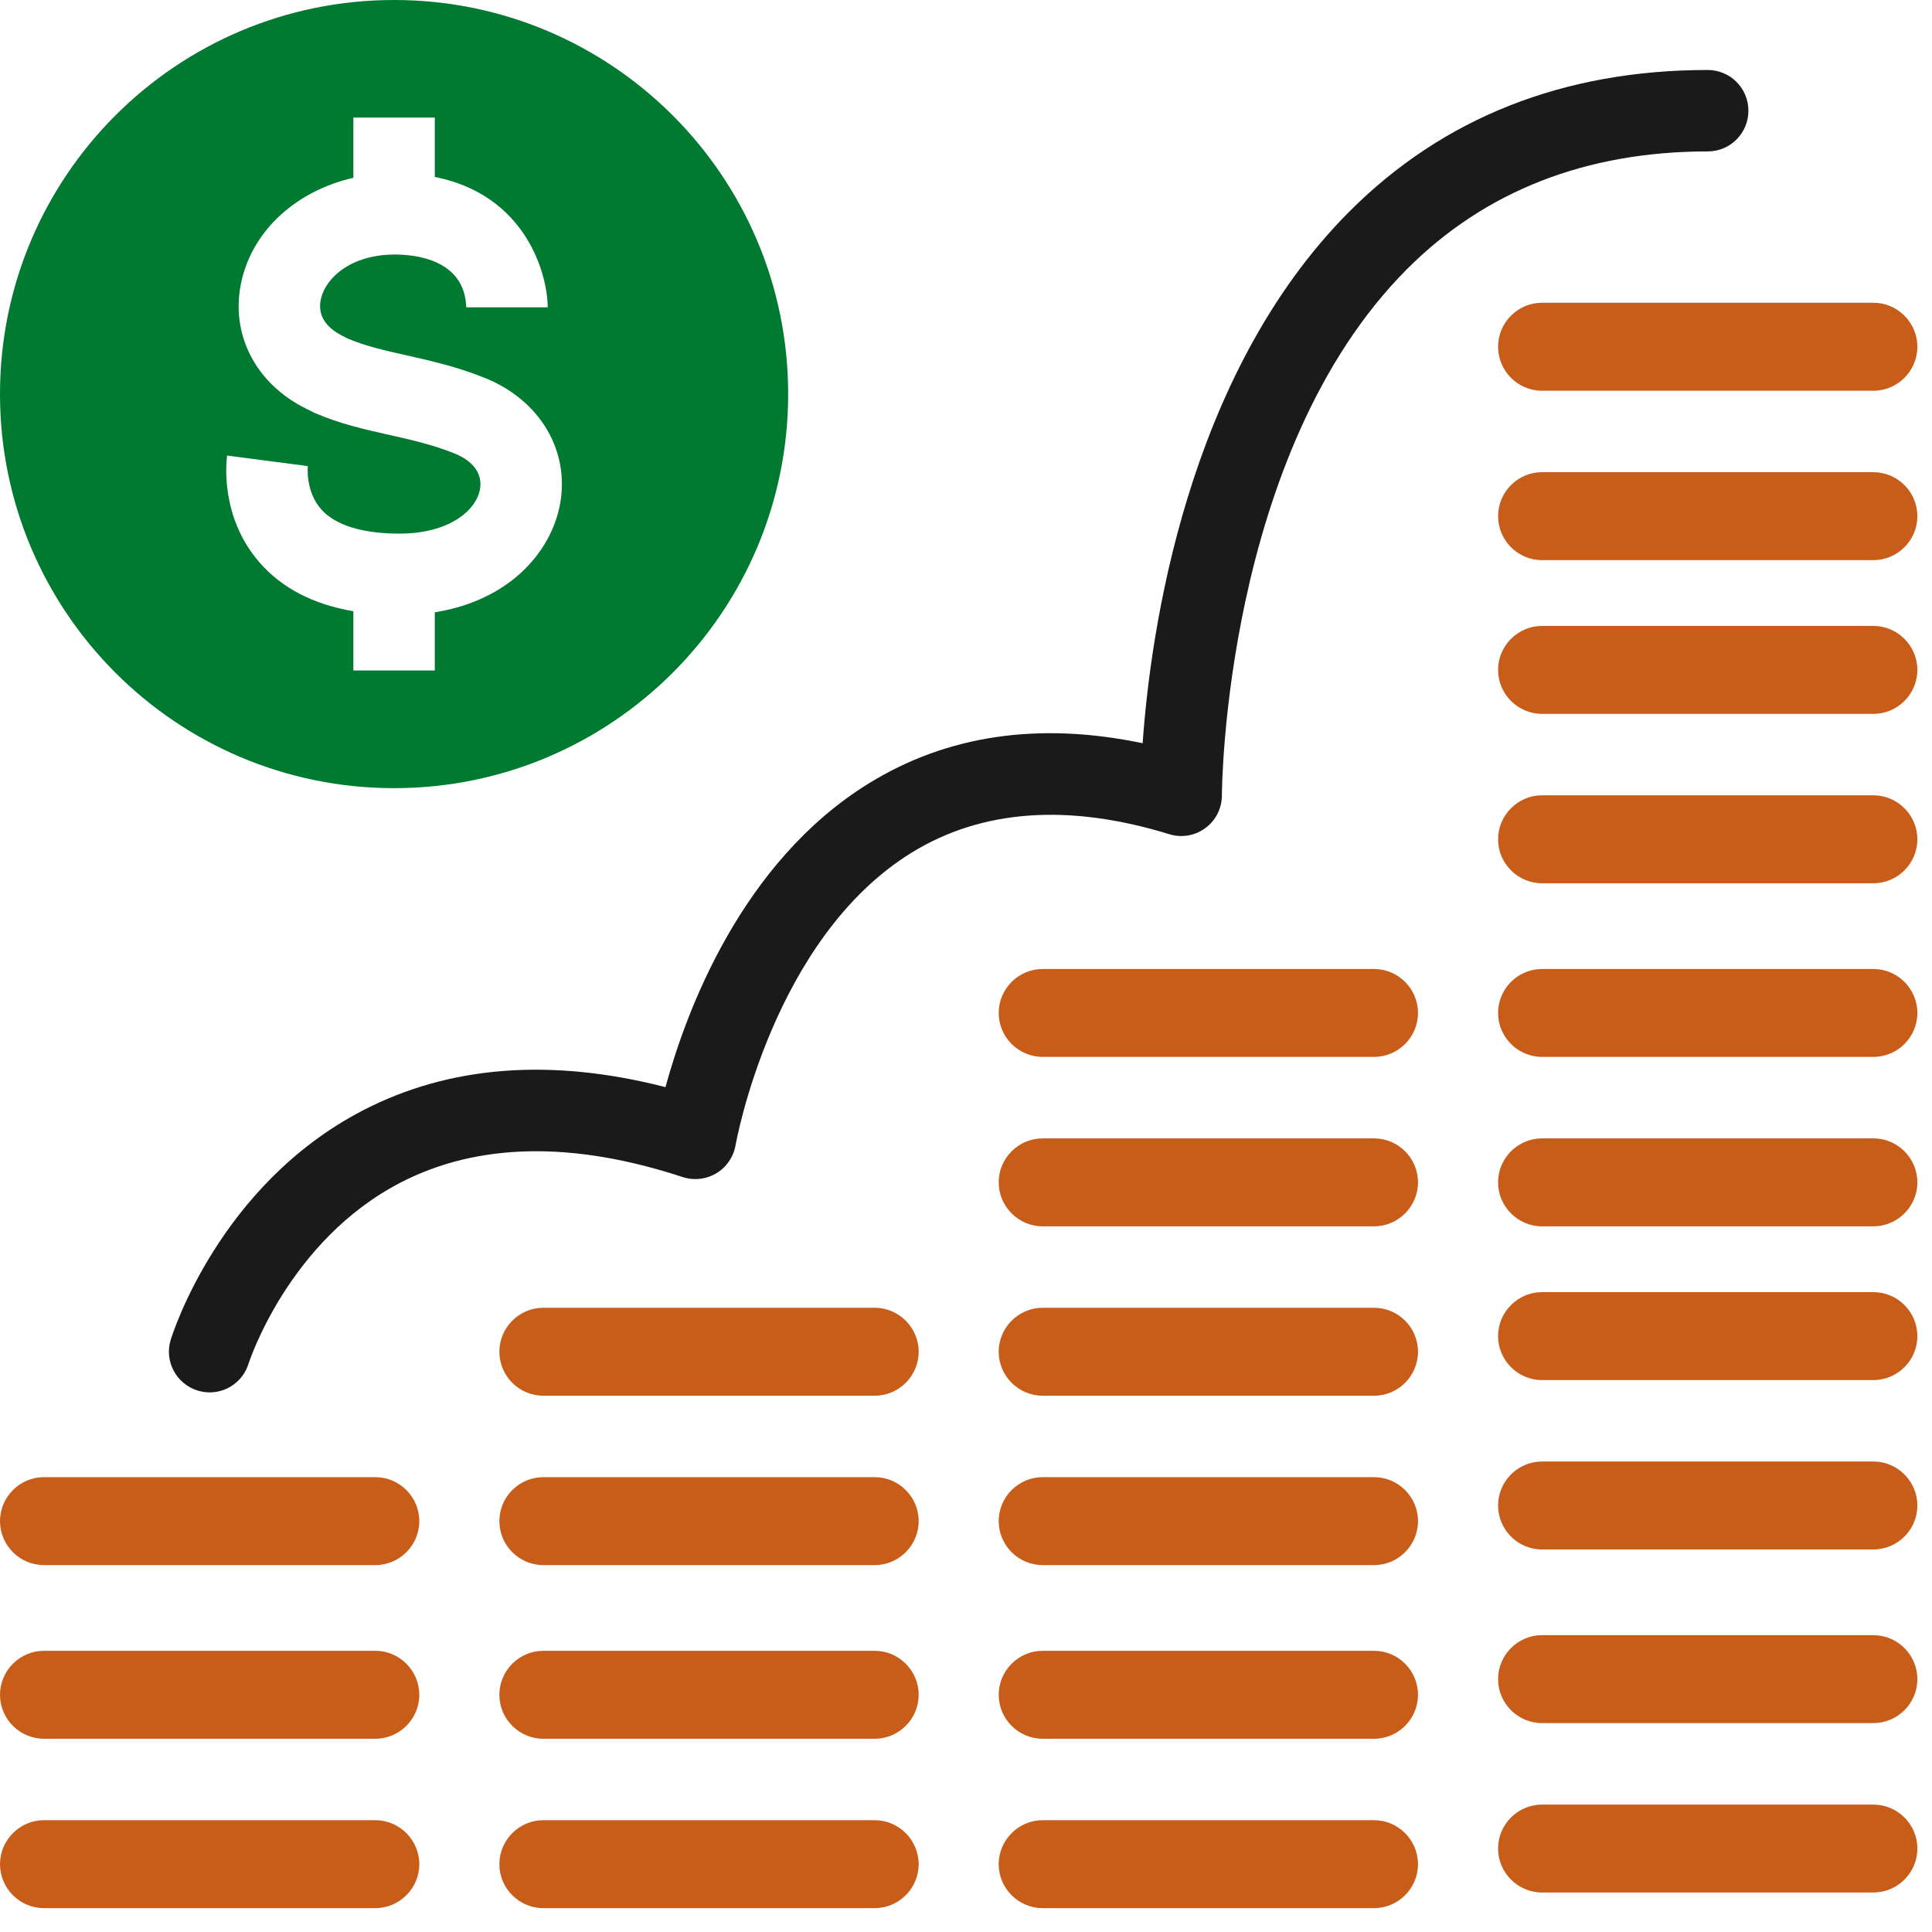 <?xml version="1.0" encoding="UTF-8"?>
<svg width="40px" height="40px" viewBox="0 0 40 40" version="1.1" xmlns="http://www.w3.org/2000/svg" xmlns:xlink="http://www.w3.org/1999/xlink">
    <!-- Generator: Sketch 53.1 (72631) - https://sketchapp.com -->
    <title>Icon_Retirement-Savings</title>
    <desc>Created with Sketch.</desc>
    <g id="01-Components" stroke="none" stroke-width="1" fill="none" fill-rule="evenodd">
        <g id="C45-Visual-Listing---Careers-Benefits" transform="translate(-395, -853)">
            <g id="Item-4" transform="translate(375, 833)">
                <g id="Icon_Retirement-Savings" transform="translate(20, 20)">
                    <path d="M7.77,37.685 L0.91,37.685 C0.41,37.685 -2.44515519e-12,38.096 -2.44515519e-12,38.596 C-2.44515519e-12,39.097 0.41,39.506 0.91,39.506 L7.77,39.506 C8.271,39.506 8.681,39.097 8.681,38.596 C8.681,38.096 8.271,37.685 7.77,37.685" id="Fill-1" fill="#C85C19"></path>
                    <path d="M7.77,34.178 L0.91,34.178 C0.41,34.178 -2.44515519e-12,34.588 -2.44515519e-12,35.089 C-2.44515519e-12,35.59 0.41,35.999 0.91,35.999 L7.77,35.999 C8.271,35.999 8.681,35.59 8.681,35.089 C8.681,34.588 8.271,34.178 7.77,34.178" id="Fill-3" fill="#C85C19"></path>
                    <path d="M7.77,30.583 L0.91,30.583 C0.41,30.583 -2.44515519e-12,30.992 -2.44515519e-12,31.493 C-2.44515519e-12,31.995 0.41,32.404 0.91,32.404 L7.77,32.404 C8.271,32.404 8.681,31.995 8.681,31.493 C8.681,30.992 8.271,30.583 7.77,30.583" id="Fill-5" fill="#C85C19"></path>
                    <path d="M18.109,37.685 L11.249,37.685 C10.748,37.685 10.339,38.096 10.339,38.596 C10.339,39.097 10.748,39.506 11.249,39.506 L18.109,39.506 C18.61,39.506 19.02,39.097 19.02,38.596 C19.02,38.096 18.61,37.685 18.109,37.685" id="Fill-7" fill="#C85C19"></path>
                    <path d="M18.109,34.178 L11.249,34.178 C10.748,34.178 10.339,34.588 10.339,35.089 C10.339,35.59 10.748,35.999 11.249,35.999 L18.109,35.999 C18.61,35.999 19.02,35.59 19.02,35.089 C19.02,34.588 18.61,34.178 18.109,34.178" id="Fill-9" fill="#C85C19"></path>
                    <path d="M18.109,30.583 L11.249,30.583 C10.748,30.583 10.339,30.992 10.339,31.493 C10.339,31.995 10.748,32.404 11.249,32.404 L18.109,32.404 C18.61,32.404 19.02,31.995 19.02,31.493 C19.02,30.992 18.61,30.583 18.109,30.583" id="Fill-11" fill="#C85C19"></path>
                    <path d="M18.109,27.076 L11.249,27.076 C10.748,27.076 10.339,27.485 10.339,27.986 C10.339,28.488 10.748,28.897 11.249,28.897 L18.109,28.897 C18.61,28.897 19.02,28.488 19.02,27.986 C19.02,27.485 18.61,27.076 18.109,27.076" id="Fill-13" fill="#C85C19"></path>
                    <path d="M28.448,37.685 L21.588,37.685 C21.087,37.685 20.677,38.096 20.677,38.596 C20.677,39.097 21.087,39.506 21.588,39.506 L28.448,39.506 C28.949,39.506 29.358,39.097 29.358,38.596 C29.358,38.096 28.949,37.685 28.448,37.685" id="Fill-15" fill="#C85C19"></path>
                    <path d="M28.448,34.178 L21.588,34.178 C21.087,34.178 20.677,34.588 20.677,35.089 C20.677,35.59 21.087,35.999 21.588,35.999 L28.448,35.999 C28.949,35.999 29.358,35.59 29.358,35.089 C29.358,34.588 28.949,34.178 28.448,34.178" id="Fill-17" fill="#C85C19"></path>
                    <path d="M28.448,30.583 L21.588,30.583 C21.087,30.583 20.677,30.992 20.677,31.493 C20.677,31.995 21.087,32.404 21.588,32.404 L28.448,32.404 C28.949,32.404 29.358,31.995 29.358,31.493 C29.358,30.992 28.949,30.583 28.448,30.583" id="Fill-19" fill="#C85C19"></path>
                    <path d="M28.448,27.076 L21.588,27.076 C21.087,27.076 20.677,27.485 20.677,27.986 C20.677,28.488 21.087,28.897 21.588,28.897 L28.448,28.897 C28.949,28.897 29.358,28.488 29.358,27.986 C29.358,27.485 28.949,27.076 28.448,27.076" id="Fill-21" fill="#C85C19"></path>
                    <path d="M28.448,23.569 L21.588,23.569 C21.087,23.569 20.677,23.978 20.677,24.479 C20.677,24.98 21.087,25.39 21.588,25.39 L28.448,25.39 C28.949,25.39 29.358,24.98 29.358,24.479 C29.358,23.978 28.949,23.569 28.448,23.569" id="Fill-23" fill="#C85C19"></path>
                    <path d="M28.448,20.062 L21.588,20.062 C21.087,20.062 20.677,20.471 20.677,20.972 C20.677,21.473 21.087,21.882 21.588,21.882 L28.448,21.882 C28.949,21.882 29.358,21.473 29.358,20.972 C29.358,20.471 28.949,20.062 28.448,20.062" id="Fill-25" fill="#C85C19"></path>
                    <path d="M38.786,37.362 L31.926,37.362 C31.426,37.362 31.016,37.771 31.016,38.272 C31.016,38.773 31.426,39.182 31.926,39.182 L38.786,39.182 C39.287,39.182 39.697,38.773 39.697,38.272 C39.697,37.771 39.287,37.362 38.786,37.362" id="Fill-27" fill="#C85C19"></path>
                    <path d="M38.786,33.854 L31.926,33.854 C31.426,33.854 31.016,34.264 31.016,34.765 C31.016,35.266 31.426,35.675 31.926,35.675 L38.786,35.675 C39.287,35.675 39.697,35.266 39.697,34.765 C39.697,34.264 39.287,33.854 38.786,33.854" id="Fill-30" fill="#C85C19"></path>
                    <path d="M38.786,30.259 L31.926,30.259 C31.426,30.259 31.016,30.669 31.016,31.17 C31.016,31.671 31.426,32.08 31.926,32.08 L38.786,32.08 C39.287,32.08 39.697,31.671 39.697,31.17 C39.697,30.669 39.287,30.259 38.786,30.259" id="Fill-33" fill="#C85C19"></path>
                    <path d="M38.786,26.752 L31.926,26.752 C31.426,26.752 31.016,27.162 31.016,27.663 C31.016,28.164 31.426,28.573 31.926,28.573 L38.786,28.573 C39.287,28.573 39.697,28.164 39.697,27.663 C39.697,27.162 39.287,26.752 38.786,26.752" id="Fill-36" fill="#C85C19"></path>
                    <path d="M38.786,23.569 L31.926,23.569 C31.426,23.569 31.016,23.978 31.016,24.479 C31.016,24.98 31.426,25.39 31.926,25.39 L38.786,25.39 C39.287,25.39 39.697,24.98 39.697,24.479 C39.697,23.978 39.287,23.569 38.786,23.569" id="Fill-39" fill="#C85C19"></path>
                    <path d="M38.786,20.062 L31.926,20.062 C31.426,20.062 31.016,20.471 31.016,20.972 C31.016,21.473 31.426,21.882 31.926,21.882 L38.786,21.882 C39.287,21.882 39.697,21.473 39.697,20.972 C39.697,20.471 39.287,20.062 38.786,20.062" id="Fill-42" fill="#C85C19"></path>
                    <path d="M38.786,16.466 L31.926,16.466 C31.426,16.466 31.016,16.876 31.016,17.377 C31.016,17.878 31.426,18.287 31.926,18.287 L38.786,18.287 C39.287,18.287 39.697,17.878 39.697,17.377 C39.697,16.876 39.287,16.466 38.786,16.466" id="Fill-45" fill="#C85C19"></path>
                    <path d="M38.786,12.959 L31.926,12.959 C31.426,12.959 31.016,13.369 31.016,13.87 C31.016,14.371 31.426,14.78 31.926,14.78 L38.786,14.78 C39.287,14.78 39.697,14.371 39.697,13.87 C39.697,13.369 39.287,12.959 38.786,12.959" id="Fill-48" fill="#C85C19"></path>
                    <path d="M38.786,9.776 L31.926,9.776 C31.426,9.776 31.016,10.185 31.016,10.686 C31.016,11.188 31.426,11.597 31.926,11.597 L38.786,11.597 C39.287,11.597 39.697,11.188 39.697,10.686 C39.697,10.185 39.287,9.776 38.786,9.776" id="Fill-51" fill="#C85C19"></path>
                    <path d="M31.016,7.179 C31.016,7.68 31.425,8.09 31.927,8.09 L38.786,8.09 C39.287,8.09 39.697,7.68 39.697,7.179 C39.697,6.678 39.287,6.268 38.786,6.268 L31.927,6.268 C31.425,6.268 31.016,6.678 31.016,7.179" id="Fill-54" fill="#C85C19"></path>
                    <path d="M4.702,9.432 L6.373,9.65 C6.372,9.656 6.32,10.177 6.654,10.549 C7.024,10.961 7.736,11.048 8.268,11.048 C9.294,11.048 9.852,10.575 9.936,10.136 C9.997,9.818 9.804,9.546 9.408,9.387 C8.948,9.204 8.513,9.106 8.053,9.003 C7.554,8.891 7.038,8.776 6.507,8.546 L6.34,8.462 C5.278,7.938 4.749,6.891 5.004,5.802 C5.25,4.745 6.152,3.947 7.316,3.681 L7.316,2.434 L9.002,2.434 L9.002,3.663 C10.893,4.038 11.339,5.681 11.339,6.363 L9.653,6.363 C9.621,5.378 8.61,5.27 8.176,5.27 C7.271,5.27 6.748,5.745 6.645,6.185 C6.55,6.591 6.839,6.829 7.098,6.957 L7.198,7.009 C7.578,7.169 7.97,7.257 8.422,7.358 C8.903,7.466 9.448,7.588 10.032,7.822 C11.18,8.28 11.806,9.338 11.592,10.454 C11.402,11.441 10.536,12.434 9.002,12.677 L9.002,13.882 L7.316,13.882 L7.316,12.655 C6.489,12.514 5.836,12.177 5.373,11.645 C4.553,10.704 4.684,9.559 4.702,9.432 M8.159,16.318 C12.664,16.318 16.318,12.665 16.318,8.158 C16.318,3.653 12.664,4.22772928e-13 8.159,4.22772928e-13 C3.652,4.22772928e-13 0,3.653 0,8.158 C0,12.665 3.652,16.318 8.159,16.318" id="Fill-57" fill="#007931"></path>
                    <path d="M7.511,22.991 C4.545,24.53 3.575,27.609 3.534,27.74 C3.398,28.183 3.649,28.653 4.092,28.79 C4.175,28.815 4.258,28.828 4.341,28.828 C4.7,28.828 5.033,28.596 5.145,28.235 C5.154,28.21 5.968,25.681 8.303,24.479 C9.897,23.659 11.859,23.622 14.135,24.37 C14.369,24.446 14.624,24.416 14.833,24.29 C15.043,24.163 15.188,23.951 15.229,23.709 C15.237,23.667 15.992,19.426 18.879,17.65 C20.332,16.757 22.124,16.63 24.208,17.271 C24.464,17.351 24.742,17.303 24.957,17.143 C25.173,16.984 25.299,16.732 25.298,16.464 C25.298,16.394 25.333,9.375 29.133,5.569 C30.745,3.954 32.839,3.135 35.357,3.135 C35.822,3.135 36.199,2.758 36.199,2.292 C36.199,1.827 35.822,1.449 35.357,1.449 C32.373,1.449 29.876,2.436 27.934,4.383 C24.557,7.771 23.818,13.108 23.657,15.388 C21.516,14.939 19.613,15.217 17.988,16.219 C15.341,17.852 14.2,20.959 13.778,22.508 C11.409,21.899 9.304,22.061 7.511,22.991" id="Fill-60" fill="#1A1A1A"></path>
                </g>
            </g>
        </g>
    </g>
</svg>